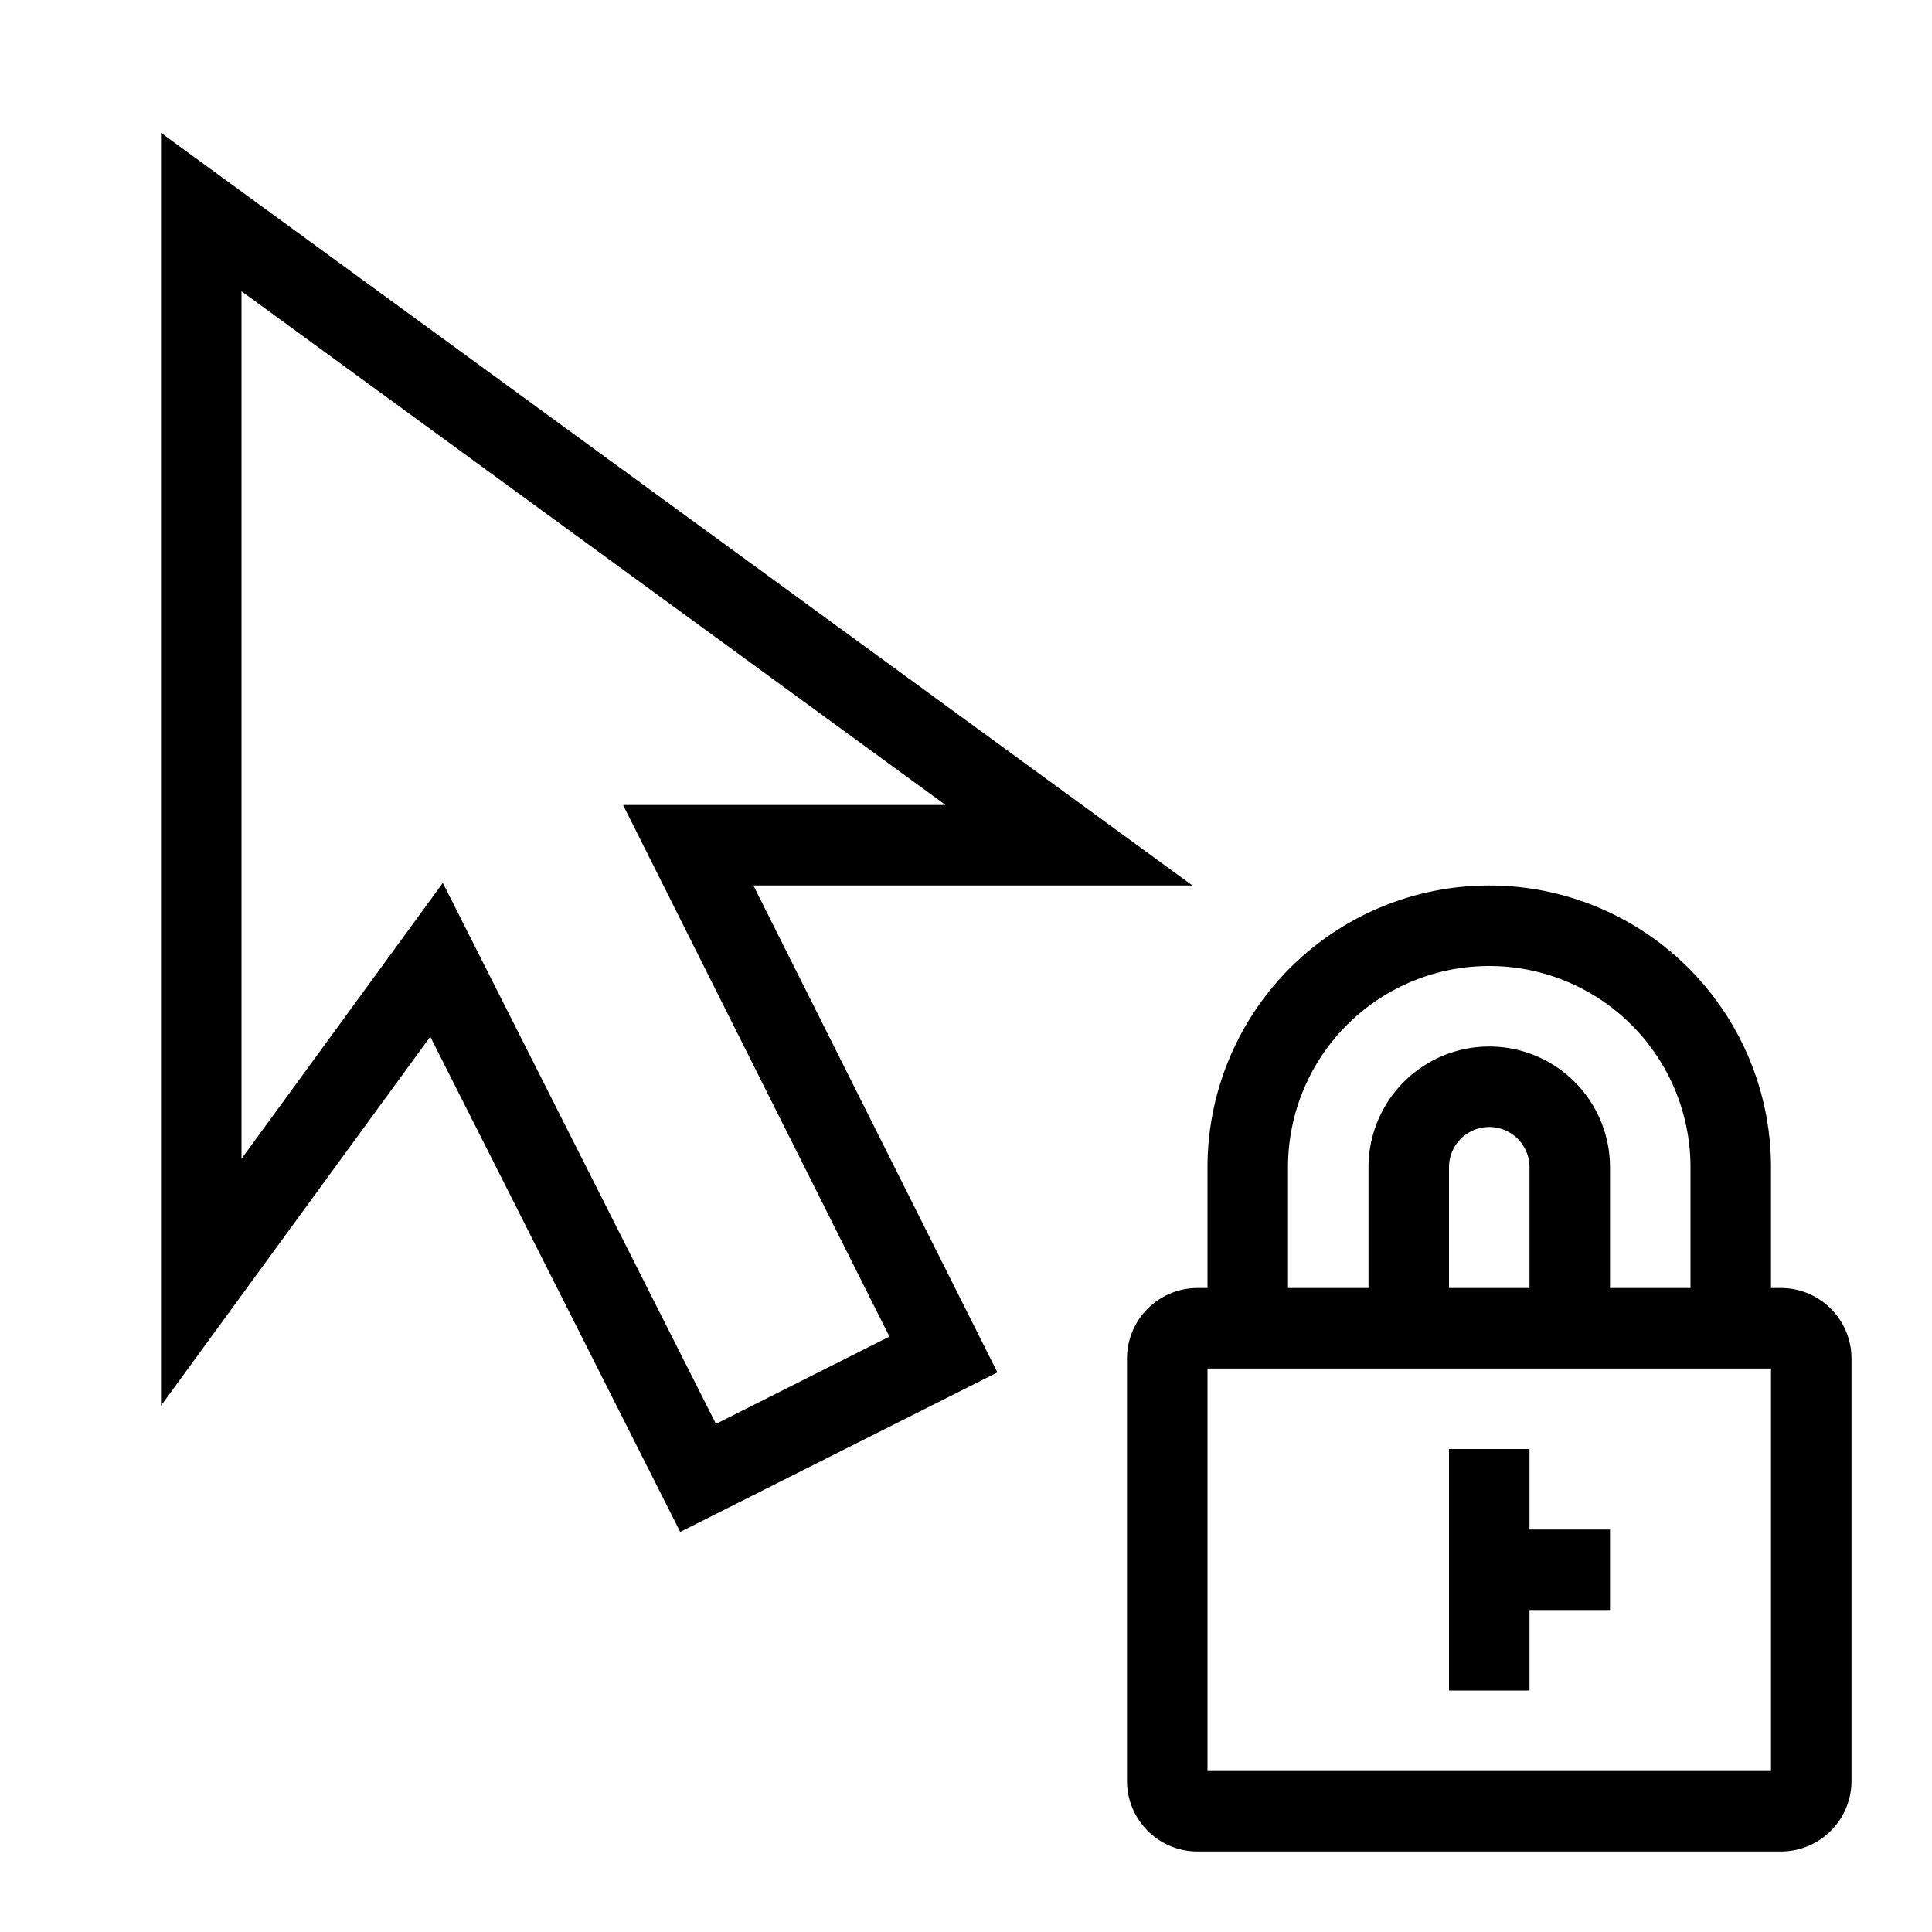 <?xml version="1.0" encoding="utf-8"?><!-- Uploaded to: SVG Repo, www.svgrepo.com, Generator: SVG Repo Mixer Tools -->
<svg width="800px" height="800px" viewBox="0 0 24 24" xmlns="http://www.w3.org/2000/svg"><path d="M14.813 11L2 1.65v15.812l3.345-4.584L8.45 19.03l3.94-1.981L9.359 11zm-3.764 5.604l-2.155 1.084-3.393-6.72L3 14.395V3.618L11.746 10H7.74zM22.125 16H22v-1.5a3.5 3.5 0 0 0-7 0V16h-.125a.877.877 0 0 0-.875.875v5.25a.877.877 0 0 0 .875.875h7.25a.877.877 0 0 0 .875-.875v-5.25a.877.877 0 0 0-.875-.875zM16 14.5a2.5 2.5 0 0 1 5 0V16h-1v-1.5a1.5 1.5 0 0 0-3 0V16h-1zm3 1.5h-1v-1.5a.5.5 0 0 1 1 0zm3 6h-7v-5h7zm-3-3h1v1h-1v1h-1v-3h1z"/><path fill="none" d="M0 0h24v24H0z"/></svg>